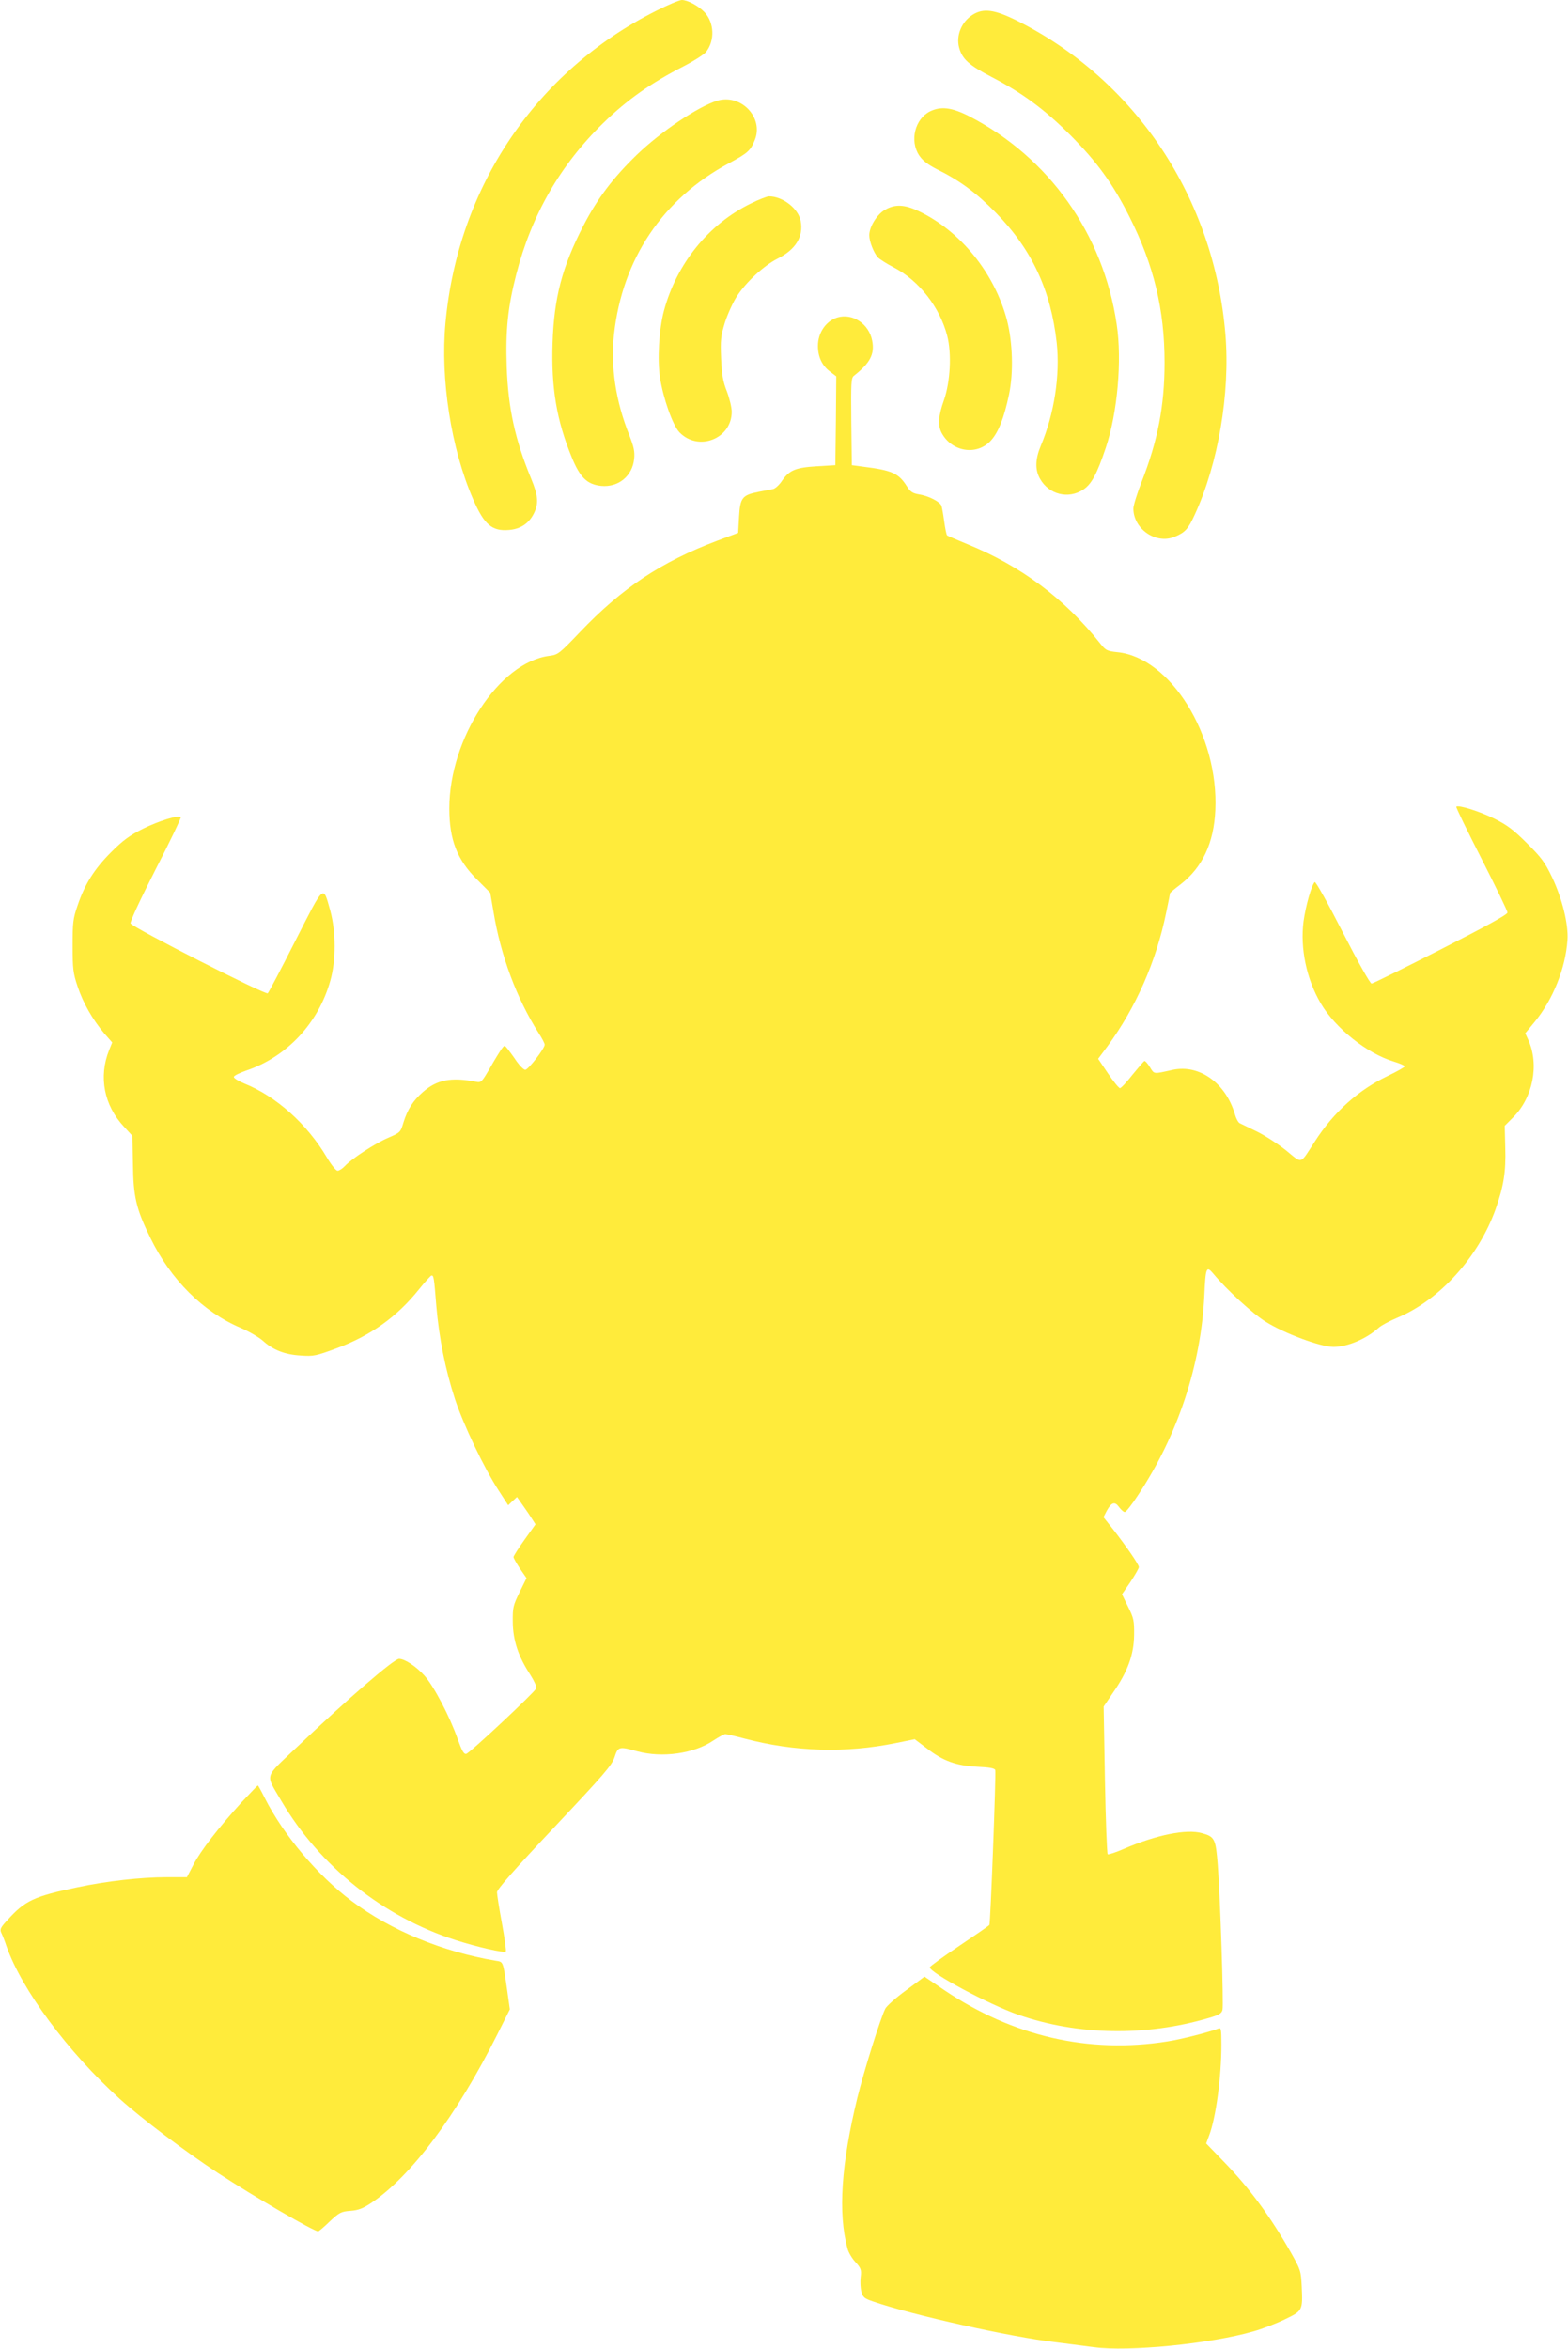 <?xml version="1.0" standalone="no"?>
<!DOCTYPE svg PUBLIC "-//W3C//DTD SVG 20010904//EN"
 "http://www.w3.org/TR/2001/REC-SVG-20010904/DTD/svg10.dtd">
<svg version="1.0" xmlns="http://www.w3.org/2000/svg"
 width="855pt" height="1280pt" viewBox="0 0 855 1280"
 preserveAspectRatio="xMidYMid meet">
<g transform="translate(0,1280) scale(0.1,-0.1)"
fill="#ffeb3b" stroke="none">
<path d="M3576 12740 c-654 -329 -1079 -958 -1147 -1700 -28 -306 30 -683 150
-959 60 -139 103 -177 196 -169 63 5 108 35 135 88 28 55 25 98 -14 192 -88
213 -125 384 -133 608 -7 200 6 326 52 505 83 323 240 596 474 824 130 127
261 219 439 310 56 29 111 64 122 78 49 62 45 159 -8 216 -33 35 -93 67 -124
67 -13 0 -77 -27 -142 -60z"/>
<path d="M5303 12719 c-60 -38 -91 -113 -73 -179 17 -62 53 -95 178 -160 166
-86 289 -177 427 -315 146 -146 233 -266 324 -447 133 -264 191 -506 191 -794
0 -235 -37 -426 -125 -650 -25 -64 -45 -129 -45 -145 0 -112 124 -197 225
-154 57 23 74 42 110 121 128 278 193 661 167 981 -61 742 -487 1384 -1134
1709 -124 62 -186 71 -245 33z"/>
<path d="M3910 12251 c-105 -33 -305 -167 -438 -295 -129 -125 -214 -237 -291
-386 -116 -225 -160 -392 -168 -640 -8 -243 22 -421 105 -623 45 -110 84 -147
160 -155 94 -9 171 54 180 148 4 39 -2 65 -26 127 -75 187 -103 373 -84 551
45 409 265 738 626 932 104 56 118 69 141 125 52 123 -74 256 -205 216z"/>
<path d="M5071 12193 c-82 -41 -112 -160 -59 -240 19 -28 46 -49 94 -74 126
-62 217 -129 324 -238 197 -201 300 -422 332 -709 19 -176 -13 -387 -87 -562
-30 -72 -32 -130 -4 -179 48 -86 155 -113 236 -59 45 30 74 83 123 229 63 189
89 475 59 672 -73 493 -369 909 -805 1134 -95 48 -153 55 -213 26z"/>
<path d="M4094 11691 c-230 -112 -405 -328 -474 -586 -27 -101 -36 -266 -21
-364 18 -114 69 -257 105 -296 103 -108 286 -37 286 111 0 23 -12 73 -26 110
-22 55 -28 92 -32 181 -4 101 -2 121 21 196 15 46 44 110 65 142 49 77 148
168 221 205 100 50 143 120 127 206 -13 68 -98 134 -173 134 -10 0 -55 -17
-99 -39z"/>
<path d="M4826 11657 c-44 -25 -86 -93 -86 -139 0 -34 24 -95 47 -121 10 -10
49 -35 88 -55 137 -72 250 -217 290 -372 25 -97 17 -251 -18 -351 -30 -84 -34
-137 -13 -177 55 -105 193 -127 269 -43 42 46 72 124 99 251 25 119 20 284
-11 405 -68 257 -254 487 -483 595 -76 36 -128 38 -182 7z"/>
<path d="M4566 11070 c-62 -19 -106 -83 -106 -155 0 -59 22 -107 66 -140 l34
-26 -2 -242 -3 -242 -100 -6 c-117 -7 -150 -21 -190 -78 -15 -23 -37 -43 -49
-46 -12 -2 -47 -9 -78 -15 -91 -18 -102 -32 -108 -136 l-5 -88 -115 -43 c-304
-115 -517 -256 -747 -497 -114 -119 -120 -124 -168 -130 -273 -35 -545 -450
-545 -831 0 -171 42 -280 151 -388 l72 -72 18 -105 c39 -237 126 -471 245
-658 19 -29 34 -58 34 -65 0 -21 -90 -137 -106 -137 -8 0 -29 21 -47 46 -17
26 -40 56 -49 68 -17 21 -17 21 -32 1 -8 -11 -37 -57 -63 -103 -46 -79 -49
-83 -78 -77 -136 26 -212 11 -289 -56 -54 -48 -83 -93 -106 -166 -16 -54 -18
-55 -82 -83 -69 -29 -199 -113 -238 -155 -13 -14 -31 -25 -39 -25 -9 0 -34 31
-59 73 -107 181 -275 332 -449 402 -32 13 -58 29 -58 36 0 7 31 22 68 35 222
75 393 258 458 489 32 112 31 268 0 382 -40 142 -30 151 -190 -163 -78 -154
-146 -283 -151 -287 -10 -12 -740 360 -748 381 -3 10 51 126 137 295 79 153
140 281 137 284 -13 13 -121 -21 -208 -64 -71 -36 -107 -62 -172 -127 -92 -92
-144 -175 -183 -291 -25 -72 -27 -94 -27 -220 0 -124 3 -149 27 -220 30 -91
82 -181 145 -256 l44 -50 -17 -42 c-58 -145 -28 -301 82 -418 l45 -49 3 -152
c2 -180 17 -244 95 -404 111 -228 288 -404 494 -491 44 -19 97 -50 119 -69 56
-51 120 -76 207 -81 70 -5 83 -2 197 40 185 69 328 171 448 321 33 41 64 75
68 75 12 1 14 -12 26 -164 15 -176 49 -347 102 -510 46 -139 158 -375 239
-499 l51 -79 24 23 24 22 33 -47 c18 -25 41 -59 50 -74 l18 -28 -60 -84 c-33
-46 -60 -89 -60 -94 0 -6 16 -34 35 -63 l36 -52 -38 -77 c-35 -72 -38 -83 -37
-162 1 -100 30 -188 95 -287 22 -35 37 -67 33 -75 -11 -24 -364 -354 -382
-357 -13 -2 -23 16 -46 80 -44 125 -130 289 -182 347 -45 50 -107 91 -138 91
-28 0 -281 -219 -558 -482 -181 -172 -172 -141 -84 -292 210 -357 555 -632
951 -759 119 -38 264 -71 273 -62 3 3 -6 72 -21 153 -15 81 -27 158 -27 170 0
16 95 124 312 354 273 290 314 337 329 382 19 58 24 60 124 32 136 -37 309
-13 415 59 29 19 58 35 65 35 7 0 55 -11 107 -25 270 -71 547 -80 822 -24
l104 21 66 -50 c89 -69 159 -94 274 -100 67 -3 95 -8 99 -18 5 -15 -26 -834
-32 -844 -2 -4 -76 -55 -164 -114 -89 -60 -161 -112 -161 -117 0 -30 323 -203
484 -259 323 -112 693 -118 1034 -18 59 17 73 25 78 45 7 27 -12 612 -26 792
-11 141 -17 152 -86 171 -84 24 -247 -9 -422 -84 -46 -20 -87 -34 -92 -31 -4
3 -11 185 -15 405 l-7 400 52 77 c79 113 113 207 114 313 1 78 -2 92 -33 154
l-33 68 46 67 c25 38 46 74 46 81 0 14 -67 111 -143 209 l-50 63 18 35 c26 47
44 52 67 20 11 -15 25 -27 31 -27 7 0 40 42 73 93 216 325 343 708 361 1087 7
154 11 164 49 119 73 -88 216 -219 286 -262 102 -64 299 -137 369 -137 77 0
179 43 249 106 14 12 57 35 97 52 232 96 444 330 538 592 44 125 57 203 53
335 l-3 120 46 46 c108 108 143 286 83 421 l-17 37 52 63 c99 121 168 292 178
445 6 85 -28 225 -84 343 -39 81 -58 107 -137 185 -73 73 -108 99 -176 133
-82 41 -198 77 -209 66 -3 -3 59 -130 137 -283 78 -153 142 -285 142 -294 0
-11 -115 -74 -364 -201 -200 -102 -370 -186 -377 -186 -8 0 -75 119 -158 281
-80 157 -147 277 -152 272 -18 -18 -49 -129 -61 -214 -19 -146 16 -315 94
-447 79 -135 252 -273 398 -317 33 -10 60 -22 60 -26 0 -4 -42 -28 -92 -52
-160 -76 -296 -198 -398 -357 -84 -129 -65 -124 -160 -47 -46 36 -117 82 -159
102 -42 20 -83 40 -91 44 -8 4 -20 26 -26 48 -50 171 -194 274 -339 243 -108
-24 -100 -25 -125 15 -12 20 -26 35 -30 33 -4 -2 -33 -36 -65 -75 -31 -40 -62
-73 -68 -73 -7 1 -36 37 -65 80 l-54 80 50 67 c156 212 267 465 321 730 12 56
21 103 21 105 0 3 26 25 58 49 119 93 181 225 189 404 19 407 -244 832 -534
861 -57 6 -64 10 -94 48 -194 244 -432 422 -725 541 -58 24 -108 45 -110 48
-3 3 -10 36 -15 73 -5 38 -12 77 -15 87 -7 22 -70 55 -124 63 -34 6 -46 14
-65 44 -45 71 -80 87 -240 107 l-60 8 -3 237 c-2 210 -1 238 14 250 89 70 114
118 100 191 -17 92 -107 152 -190 127z"/>
<path d="M1317 2978 c-126 -139 -221 -261 -262 -339 l-36 -69 -112 0 c-138 0
-325 -21 -486 -55 -237 -50 -284 -72 -380 -178 -38 -41 -43 -51 -34 -70 6 -12
19 -44 28 -72 82 -236 335 -577 618 -833 120 -108 354 -285 537 -405 199 -130
521 -317 545 -317 4 0 32 24 63 54 52 49 62 54 113 58 43 3 68 13 112 42 218
145 467 478 688 918 l69 138 -15 107 c-23 159 -20 151 -63 158 -290 49 -571
165 -784 325 -187 140 -372 360 -474 561 -19 38 -36 69 -38 69 -2 0 -42 -42
-89 -92z"/>
<path d="M4941 1954 c-55 -40 -107 -86 -114 -101 -26 -51 -116 -339 -152 -485
-88 -361 -106 -630 -54 -821 5 -21 25 -55 44 -75 30 -33 33 -42 28 -82 -3 -25
-1 -60 4 -79 8 -30 16 -37 63 -53 214 -74 752 -194 995 -222 72 -9 166 -21
210 -27 185 -26 635 18 870 86 50 14 127 44 172 66 96 46 97 48 91 178 -4 85
-6 91 -57 182 -117 205 -228 355 -370 501 l-94 97 16 43 c37 97 67 319 67 495
0 87 -2 95 -17 88 -56 -21 -200 -58 -278 -70 -428 -68 -842 28 -1215 279
l-109 74 -100 -74z"/>
</g>
</svg>
